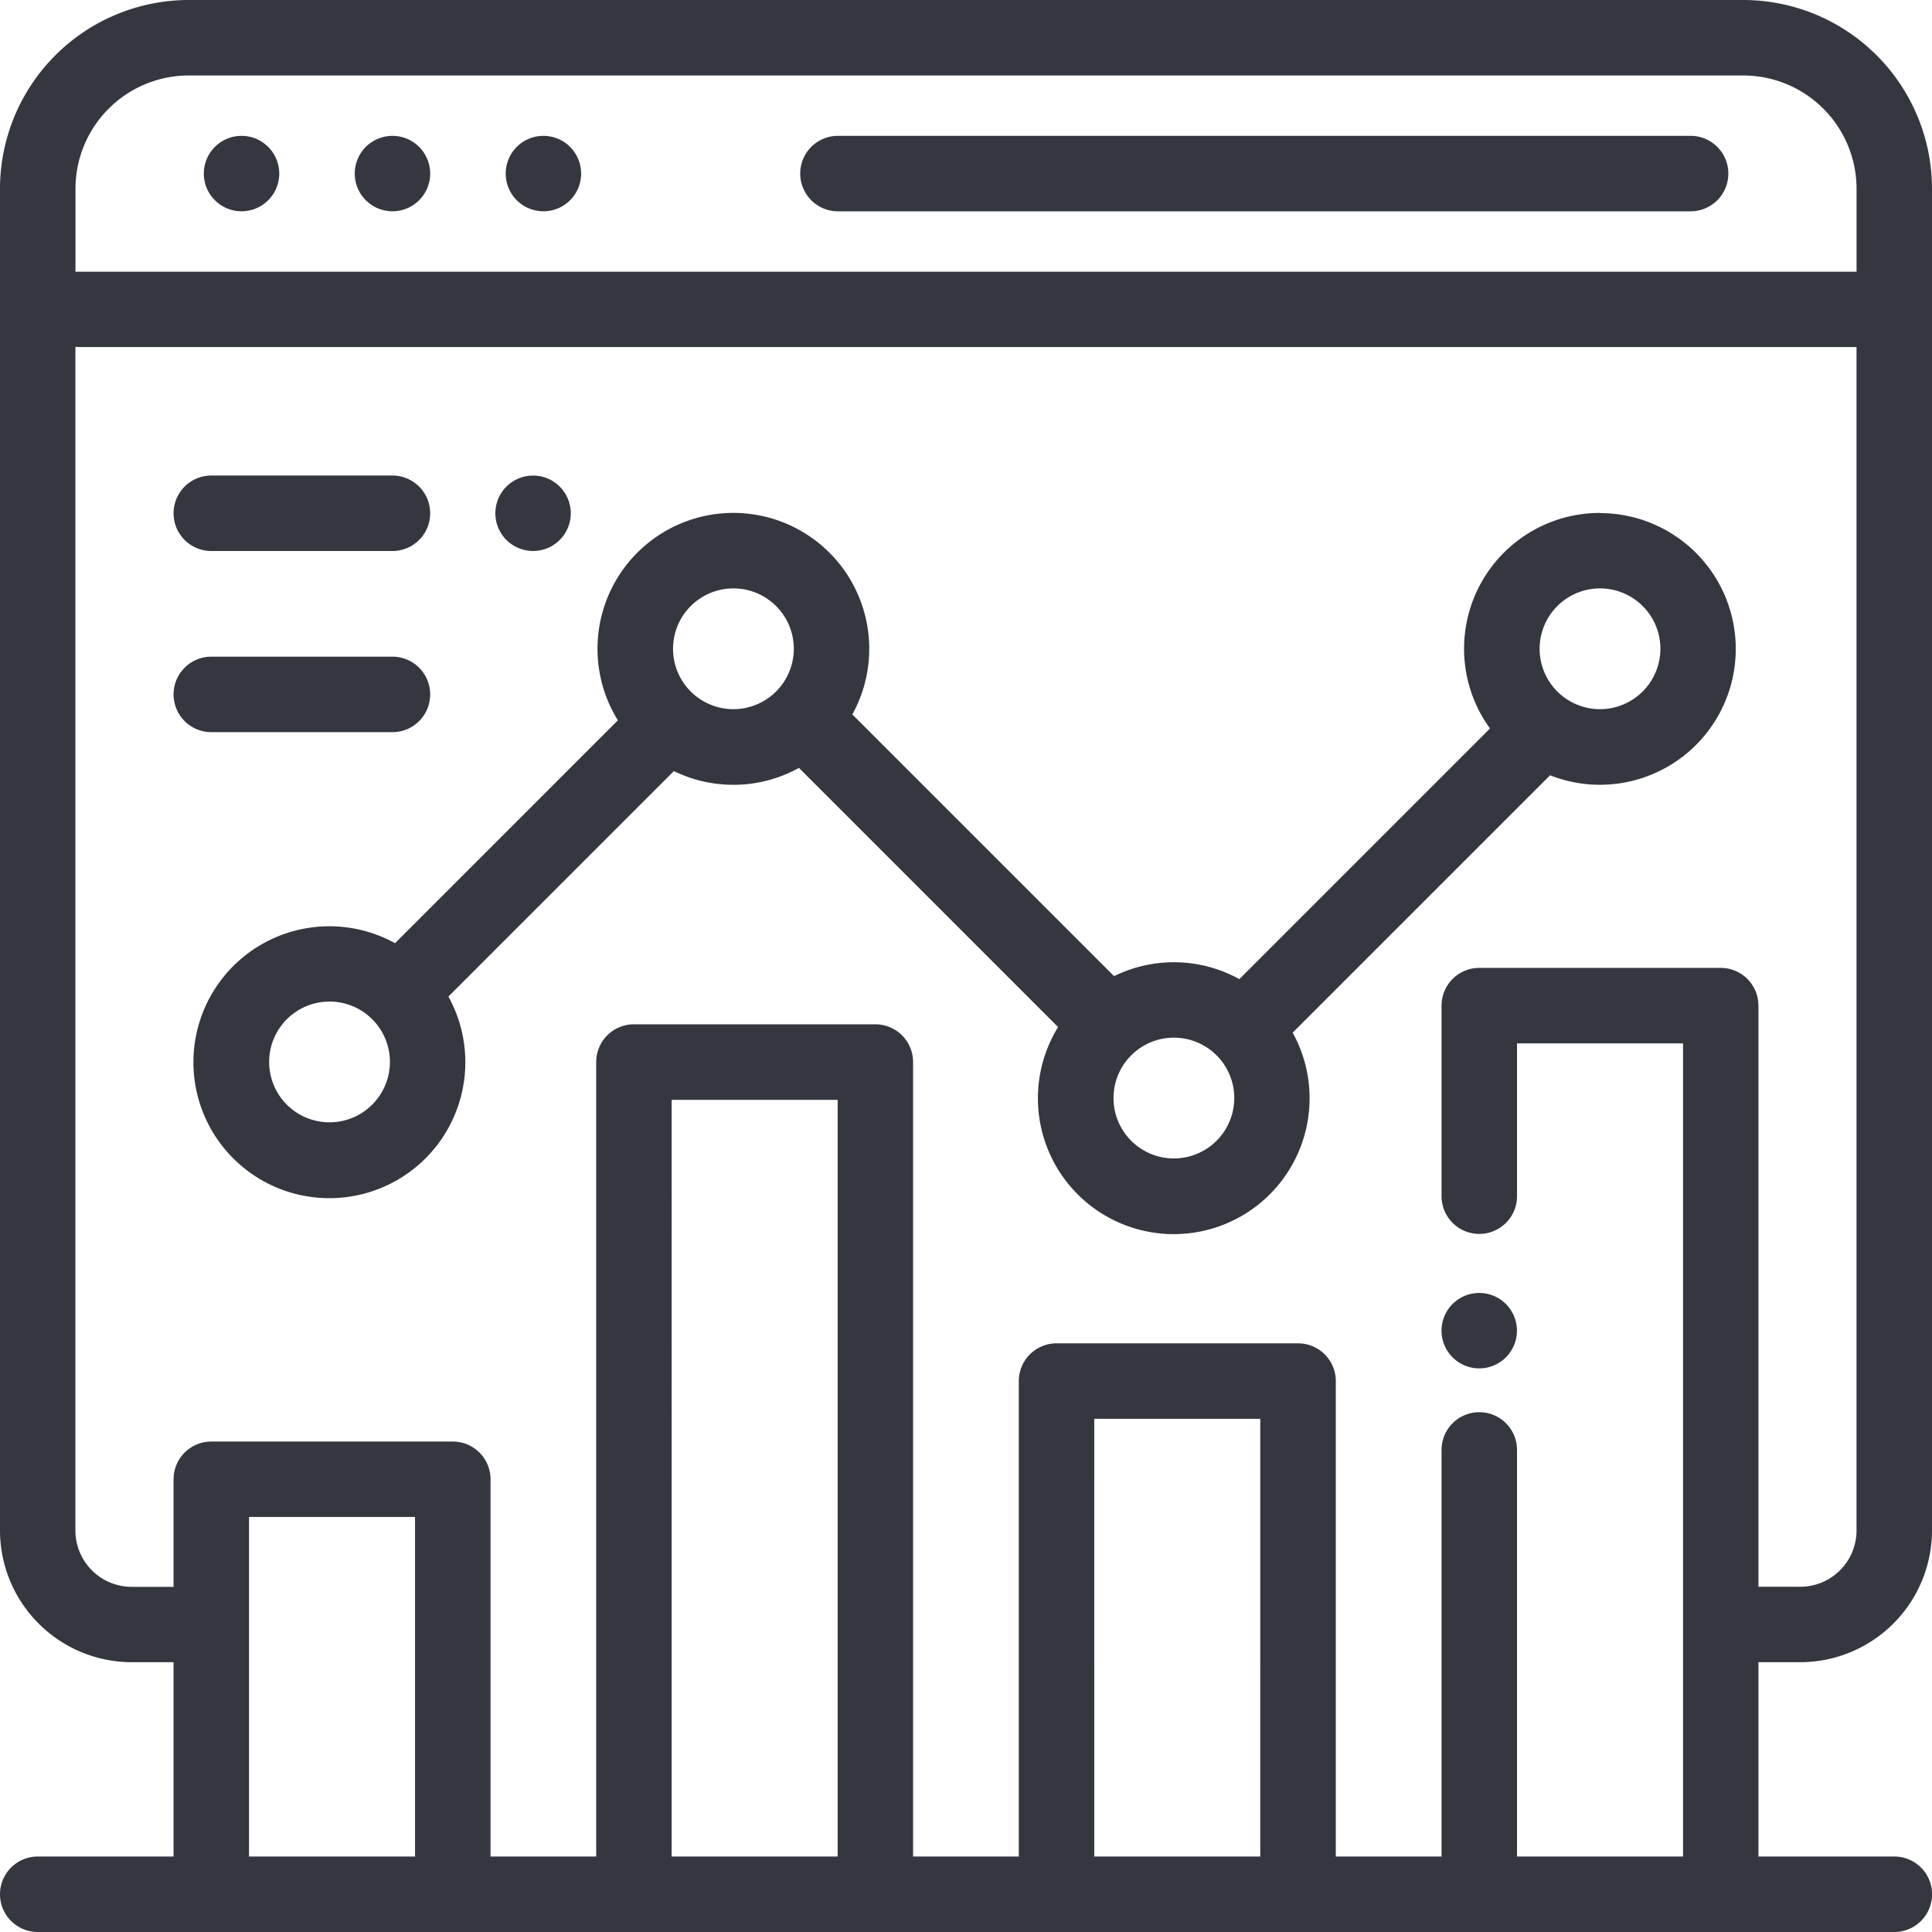<svg id="browser" xmlns="http://www.w3.org/2000/svg" width="65.171" height="65.171" viewBox="0 0 65.171 65.171">
  <g id="Group_34" data-name="Group 34">
    <g id="Group_33" data-name="Group 33">
      <path id="Path_103" data-name="Path 103" d="M60.727,56.07a4.45,4.45,0,0,0,4.444-4.445V6.364A6.372,6.372,0,0,0,58.807,0H6.364A6.372,6.372,0,0,0,0,6.364V51.626A4.45,4.45,0,0,0,4.444,56.07H5.855v6.555H1.273a1.273,1.273,0,0,0,0,2.546H63.9a1.273,1.273,0,1,0,0-2.546H59.316V56.07ZM2.546,6.364A3.823,3.823,0,0,1,6.364,2.546H58.807a3.823,3.823,0,0,1,3.819,3.819v2.8H2.674c-.043,0-.086,0-.128.006ZM14,62.625H8.4V51.17H14Zm14.256,0h-5.6V37.1h5.6Zm14.256,0h-5.6V47.86h5.6ZM58.043,32.649H49.9a1.273,1.273,0,0,0-1.273,1.273V40.35a1.273,1.273,0,1,0,2.546,0V35.195h5.6v27.43h-5.6V48.91a1.273,1.273,0,0,0-2.546,0V62.625H45.06V46.587a1.273,1.273,0,0,0-1.273-1.273H35.64a1.273,1.273,0,0,0-1.273,1.273V62.625H30.8v-26.8a1.273,1.273,0,0,0-1.273-1.273H21.384a1.273,1.273,0,0,0-1.273,1.273v26.8H16.547V49.9a1.273,1.273,0,0,0-1.273-1.273H7.128A1.273,1.273,0,0,0,5.855,49.9v3.628H4.444a1.9,1.9,0,0,1-1.9-1.9V11.7c.042,0,.085.006.128.006H62.625V51.626a1.9,1.9,0,0,1-1.9,1.9H59.316v-19.6A1.273,1.273,0,0,0,58.043,32.649Z" fill="#343640"/>
    </g>
  </g>
  <g id="Group_36" data-name="Group 36" transform="translate(26.993 4.582)">
    <g id="Group_35" data-name="Group 35">
      <path id="Path_104" data-name="Path 104" d="M242.1,36H213.338a1.273,1.273,0,0,0,0,2.546H242.1a1.273,1.273,0,0,0,0-2.546Z" transform="translate(-212.065 -36)" fill="#343640"/>
    </g>
  </g>
  <g id="Group_38" data-name="Group 38" transform="translate(11.965 4.582)">
    <g id="Group_37" data-name="Group 37">
      <path id="Path_105" data-name="Path 105" d="M96.173,36.373a1.272,1.272,0,1,0,.373.9A1.282,1.282,0,0,0,96.173,36.373Z" transform="translate(-94 -36)" fill="#343640"/>
    </g>
  </g>
  <g id="Group_40" data-name="Group 40" transform="translate(6.874 4.582)">
    <g id="Group_39" data-name="Group 39">
      <path id="Path_106" data-name="Path 106" d="M56.173,36.373a1.272,1.272,0,1,0,.373.9A1.282,1.282,0,0,0,56.173,36.373Z" transform="translate(-54 -36)" fill="#343640"/>
    </g>
  </g>
  <g id="Group_42" data-name="Group 42" transform="translate(17.057 4.582)">
    <g id="Group_41" data-name="Group 41">
      <path id="Path_107" data-name="Path 107" d="M136.173,36.373a1.272,1.272,0,1,0,.373.9A1.28,1.28,0,0,0,136.173,36.373Z" transform="translate(-134 -36)" fill="#343640"/>
    </g>
  </g>
  <g id="Group_44" data-name="Group 44" transform="translate(48.624 43.614)">
    <g id="Group_43" data-name="Group 43">
      <path id="Path_108" data-name="Path 108" d="M384.173,343.013a1.272,1.272,0,1,0,.373.9A1.277,1.277,0,0,0,384.173,343.013Z" transform="translate(-382 -342.64)" fill="#343640"/>
    </g>
  </g>
  <g id="Group_46" data-name="Group 46" transform="translate(6.534 17.303)">
    <g id="Group_45" data-name="Group 45">
      <path id="Path_109" data-name="Path 109" d="M98.771,135.939a4.579,4.579,0,0,0-3.708,7.27l-8.455,8.455a4.571,4.571,0,0,0-4.226-.1l-8.829-8.829a4.583,4.583,0,1,0-7.908.2l-7.517,7.517a4.586,4.586,0,1,0,1.8,1.8l7.606-7.606a4.572,4.572,0,0,0,4.218-.107l8.742,8.742a4.582,4.582,0,1,0,7.913.189l8.682-8.682a4.582,4.582,0,1,0,1.681-8.844ZM55.918,156.495a2.037,2.037,0,1,1,2.037-2.037A2.039,2.039,0,0,1,55.918,156.495Zm13.624-13.937a2.037,2.037,0,1,1,2.037-2.037A2.039,2.039,0,0,1,69.543,142.558ZM84.4,157.713a2.037,2.037,0,1,1,2.037-2.037A2.039,2.039,0,0,1,84.4,157.713Zm14.374-15.155a2.037,2.037,0,1,1,2.037-2.037A2.039,2.039,0,0,1,98.771,142.558Z" transform="translate(-51.336 -135.939)" fill="#343640"/>
    </g>
  </g>
  <g id="Group_48" data-name="Group 48" transform="translate(16.708 16.041)">
    <g id="Group_47" data-name="Group 47">
      <path id="Path_110" data-name="Path 110" d="M133.433,126.393a1.272,1.272,0,1,0,.373.9A1.285,1.285,0,0,0,133.433,126.393Z" transform="translate(-131.26 -126.02)" fill="#343640"/>
    </g>
  </g>
  <g id="Group_50" data-name="Group 50" transform="translate(5.855 16.041)">
    <g id="Group_49" data-name="Group 49">
      <path id="Path_111" data-name="Path 111" d="M53.383,126.021h-6.11a1.273,1.273,0,1,0,0,2.546h6.11a1.273,1.273,0,1,0,0-2.546Z" transform="translate(-46 -126.021)" fill="#343640"/>
    </g>
  </g>
  <g id="Group_52" data-name="Group 52" transform="translate(5.855 22.151)">
    <g id="Group_51" data-name="Group 51">
      <path id="Path_112" data-name="Path 112" d="M53.383,174.021h-6.11a1.273,1.273,0,1,0,0,2.546h6.11a1.273,1.273,0,1,0,0-2.546Z" transform="translate(-46 -174.021)" fill="#343640"/>
    </g>
  </g>
</svg>
